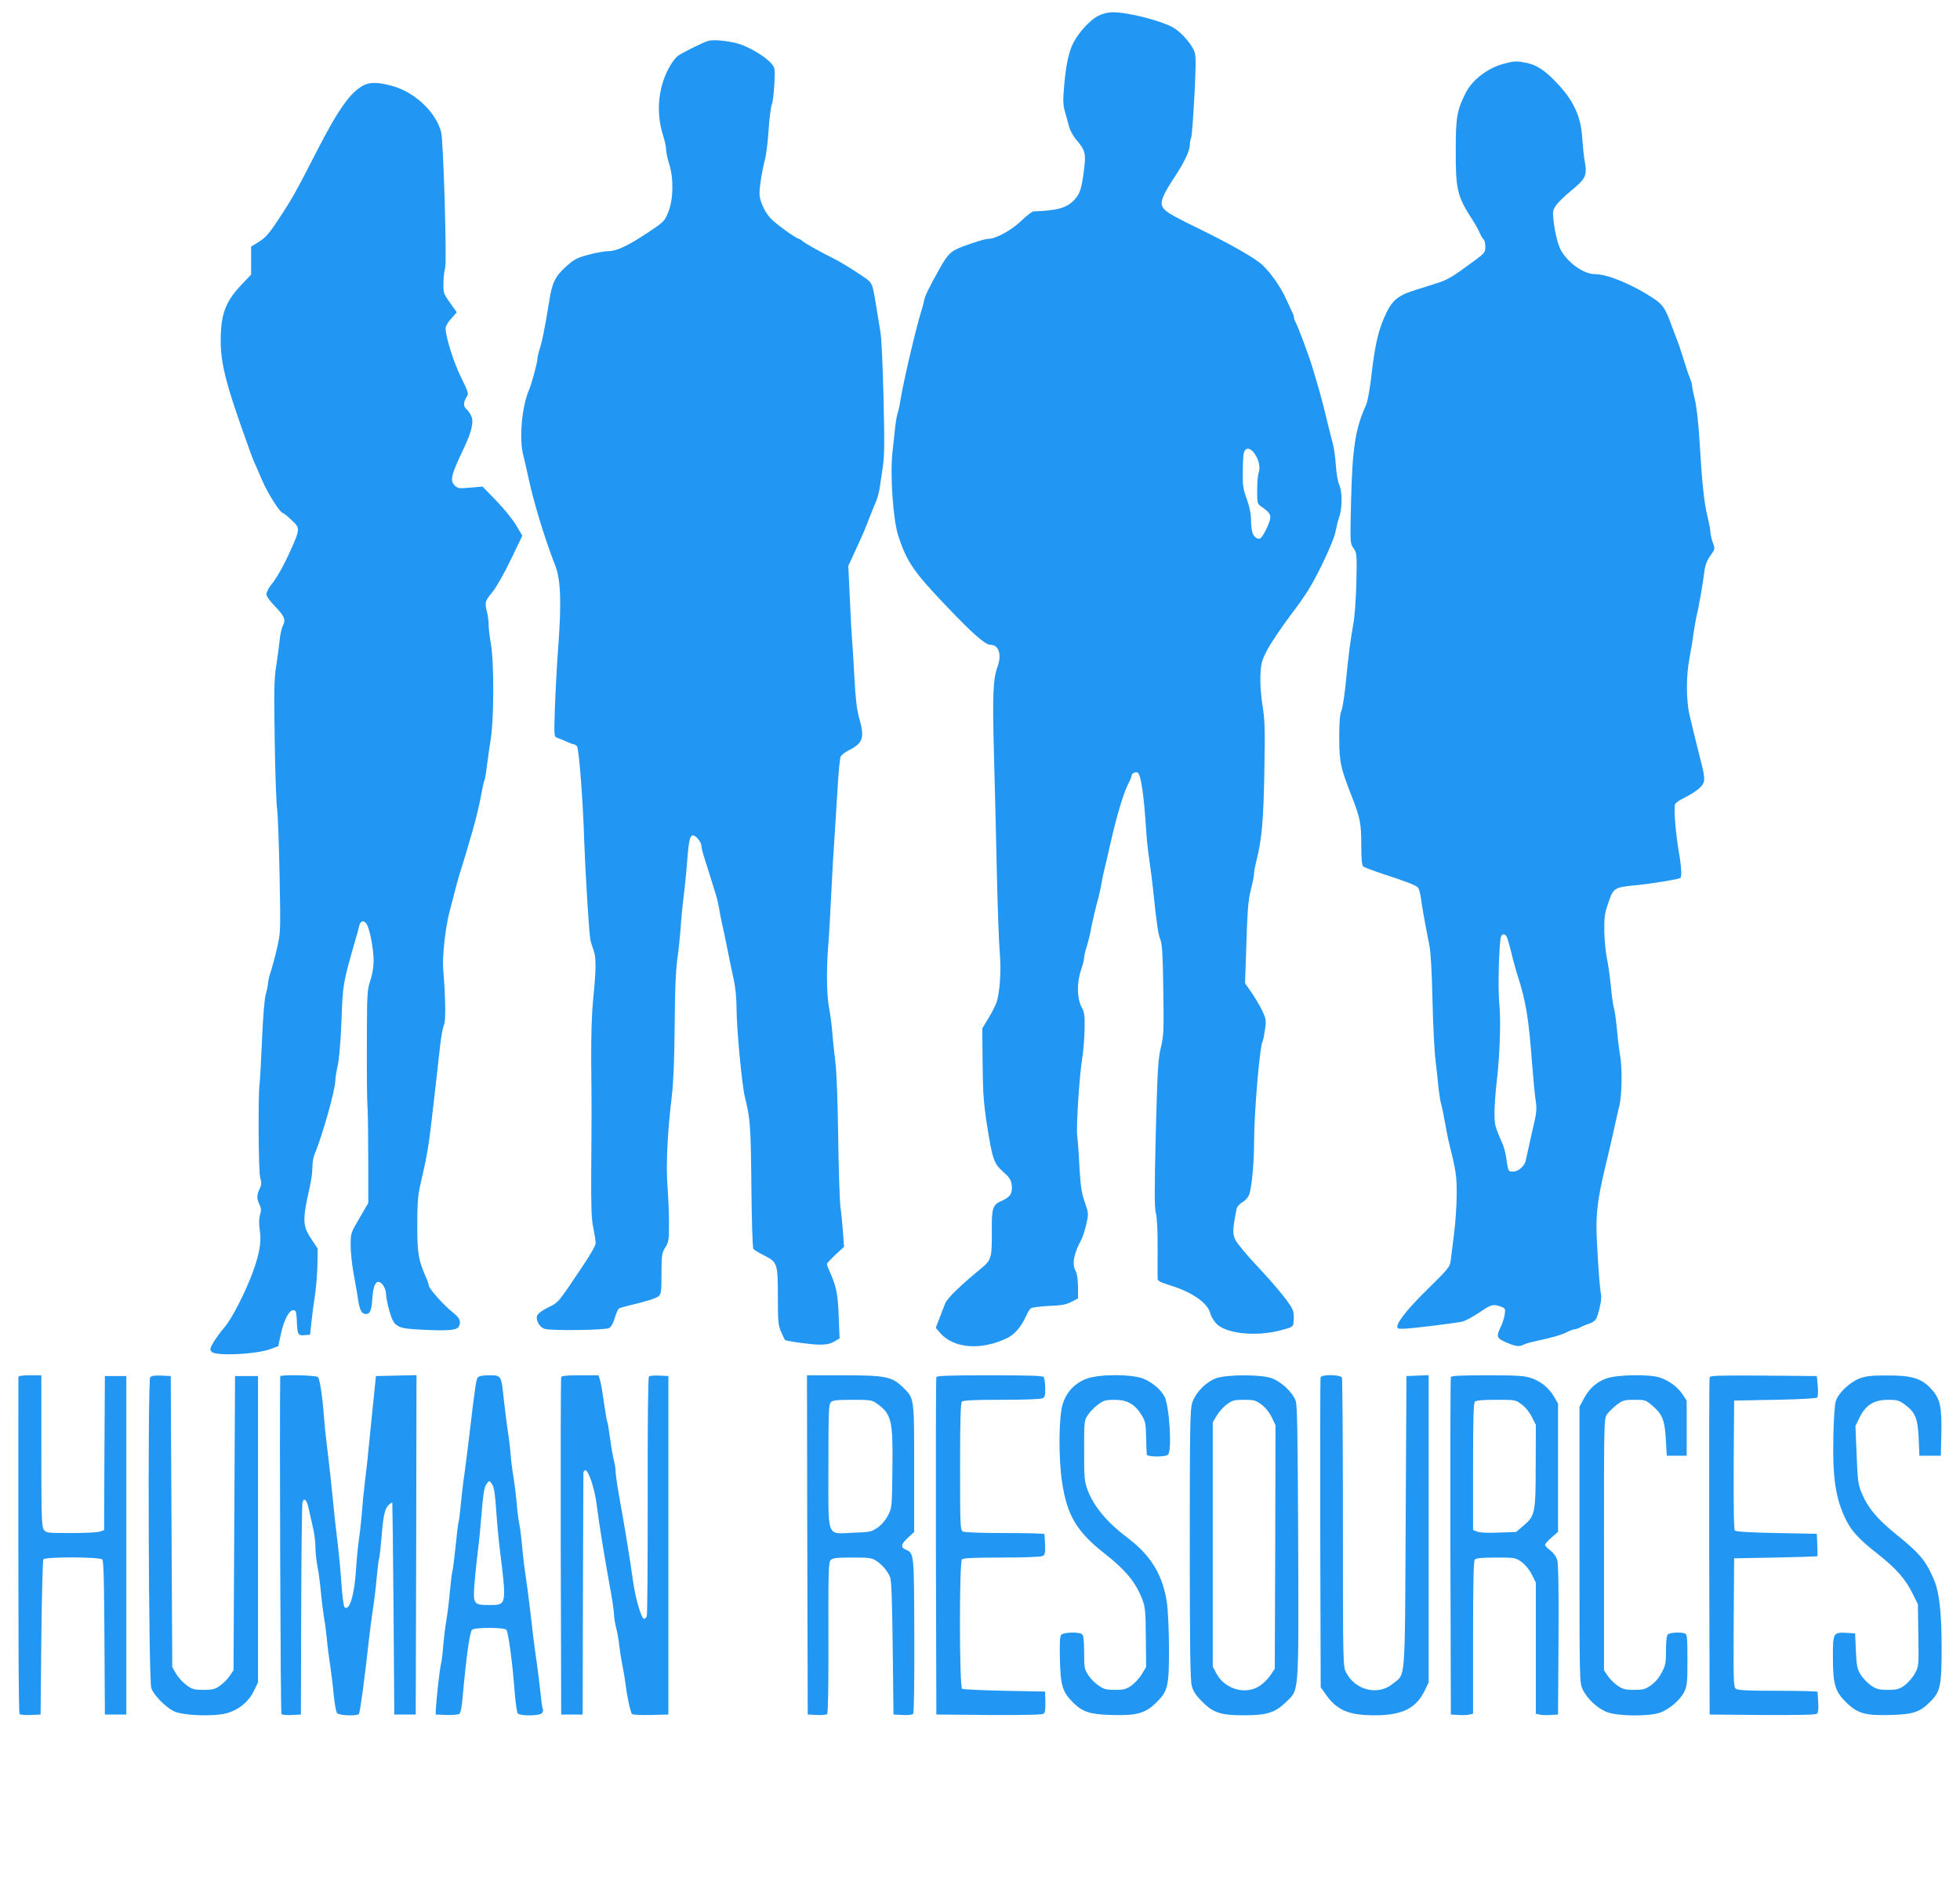 <?xml version="1.0" standalone="no"?>
<!DOCTYPE svg PUBLIC "-//W3C//DTD SVG 20010904//EN"
 "http://www.w3.org/TR/2001/REC-SVG-20010904/DTD/svg10.dtd">
<svg version="1.0" xmlns="http://www.w3.org/2000/svg"
 width="1280pt" height="1226pt" viewBox="0 0 1280 1226"
 preserveAspectRatio="xMidYMid meet">
<g transform="translate(0,1226) scale(0.1,-0.1)"
fill="#2196f3" stroke="none">
<path d="M7169 12155 c-50 -26 -122 -104 -157 -170 -31 -58 -50 -144 -62 -280
-9 -102 -8 -128 5 -175 9 -30 21 -74 27 -98 6 -23 26 -59 43 -80 62 -72 68
-93 55 -195 -17 -133 -26 -162 -68 -206 -47 -49 -113 -67 -262 -71 -9 0 -46
-29 -83 -64 -65 -62 -165 -116 -216 -116 -25 0 -163 -46 -209 -69 -40 -21 -62
-46 -109 -131 -65 -116 -92 -171 -98 -202 -3 -18 -13 -53 -21 -78 -34 -110
-117 -464 -134 -576 -5 -34 -14 -72 -19 -85 -4 -13 -11 -53 -15 -89 -4 -36
-12 -111 -18 -166 -16 -147 5 -440 38 -542 56 -170 100 -235 312 -457 173
-182 256 -255 289 -255 56 0 77 -64 47 -145 -29 -79 -33 -188 -23 -563 6 -202
14 -554 19 -782 5 -228 14 -462 19 -520 11 -122 0 -276 -25 -335 -9 -22 -32
-67 -53 -100 l-36 -60 2 -230 c2 -189 7 -259 27 -390 37 -235 46 -261 106
-315 42 -37 52 -53 57 -86 7 -54 -8 -79 -61 -103 -65 -28 -70 -44 -69 -211 1
-166 -3 -178 -74 -236 -127 -104 -215 -189 -229 -222 -9 -21 -26 -65 -39 -100
l-24 -62 29 -34 c90 -102 269 -115 439 -32 47 22 92 76 121 141 9 22 24 45 31
52 8 6 61 13 119 16 83 3 114 9 148 27 l42 22 0 77 c-1 47 -6 86 -15 101 -26
46 -13 115 39 210 7 14 21 57 30 96 16 71 15 72 -10 145 -21 60 -27 104 -35
234 -4 88 -11 176 -14 195 -8 50 13 386 31 499 9 53 16 143 17 201 2 91 -1
110 -21 147 -29 56 -30 160 -2 240 11 32 20 67 20 80 0 12 7 43 16 69 8 25 19
67 24 93 9 52 34 162 55 236 7 28 16 70 20 95 4 25 13 68 20 95 7 28 23 95 35
150 43 190 88 341 122 405 10 19 18 40 18 46 0 14 28 27 40 19 21 -13 41 -149
55 -375 3 -52 12 -138 20 -190 8 -52 19 -140 25 -195 25 -238 33 -292 48 -330
12 -32 16 -99 19 -330 4 -267 3 -298 -16 -375 -18 -75 -22 -143 -33 -557 -9
-375 -9 -482 0 -521 8 -30 13 -116 12 -232 0 -102 -1 -192 0 -201 0 -12 21
-23 73 -39 153 -46 255 -117 272 -189 3 -14 19 -41 34 -59 59 -69 256 -92 421
-49 84 22 85 23 88 57 2 18 1 48 -2 65 -7 38 -97 150 -245 308 -61 65 -121
137 -132 159 -21 41 -20 68 7 206 3 13 20 32 39 43 20 12 38 33 44 52 16 49
31 209 31 342 0 194 37 626 56 657 3 5 10 38 15 75 9 61 7 70 -17 122 -15 31
-46 84 -70 119 l-43 62 5 148 c10 332 14 389 34 467 11 44 20 91 20 104 0 13
7 49 15 80 35 136 47 267 52 587 5 275 3 337 -12 427 -10 64 -16 140 -14 194
4 81 8 98 43 166 21 42 92 147 157 234 98 129 134 188 200 321 47 96 84 185
90 218 6 30 16 73 24 95 21 59 22 166 1 214 -10 22 -19 77 -22 125 -3 47 -11
110 -19 140 -15 57 -37 145 -60 240 -13 53 -37 139 -69 245 -25 84 -93 268
-110 300 -9 17 -16 36 -16 43 0 7 -4 20 -9 30 -5 9 -23 48 -40 86 -36 80 -102
175 -158 227 -46 43 -210 137 -428 243 -184 90 -213 109 -226 143 -11 30 10
79 85 192 60 91 96 167 96 203 0 15 4 37 9 50 5 13 14 134 21 270 10 190 11
257 2 286 -14 46 -80 124 -132 157 -75 47 -302 106 -406 105 -32 -1 -66 -10
-95 -25z m1020 -2851 c30 -38 44 -96 31 -129 -5 -14 -10 -66 -10 -115 0 -85 1
-90 26 -107 55 -38 64 -51 58 -85 -7 -34 -47 -113 -63 -123 -15 -9 -38 5 -50
31 -6 14 -11 53 -11 86 0 42 -9 86 -27 137 -24 64 -28 91 -27 176 0 55 3 112
7 128 9 35 39 36 66 1z"/>
<path d="M4625 11993 c-35 -10 -179 -82 -201 -100 -11 -10 -32 -36 -45 -58
-79 -132 -98 -301 -50 -455 12 -36 21 -79 21 -96 0 -17 9 -60 20 -94 30 -95
28 -230 -5 -313 -25 -62 -28 -65 -133 -135 -135 -89 -204 -122 -262 -122 -25
-1 -83 -11 -129 -24 -73 -19 -92 -30 -144 -76 -72 -65 -92 -106 -111 -231 -26
-161 -45 -259 -61 -305 -8 -25 -15 -54 -15 -65 0 -24 -37 -163 -56 -207 -47
-111 -65 -322 -36 -427 6 -22 20 -85 32 -140 36 -168 106 -398 177 -580 35
-91 40 -240 19 -525 -9 -113 -18 -292 -22 -397 -6 -183 -6 -193 12 -199 11 -4
38 -15 61 -25 23 -11 46 -19 51 -19 5 0 14 -6 20 -12 13 -16 40 -364 47 -613
7 -201 32 -613 41 -655 3 -14 12 -42 20 -63 18 -48 18 -125 -2 -317 -10 -106
-14 -239 -13 -420 3 -306 3 -308 0 -705 -1 -237 1 -315 14 -373 8 -40 15 -85
15 -99 0 -14 -33 -74 -82 -146 -167 -250 -159 -239 -228 -274 -38 -18 -67 -40
-72 -53 -11 -30 16 -78 50 -87 46 -13 394 -8 419 5 15 8 28 32 38 67 9 30 21
58 27 61 6 4 36 13 67 20 114 27 176 46 194 62 14 13 17 34 17 146 0 122 2
134 25 171 22 36 24 50 24 155 0 63 -4 174 -10 245 -10 141 -1 343 28 585 11
93 17 236 19 460 1 227 7 358 17 435 9 61 18 153 22 205 3 52 12 147 20 210 8
63 19 173 24 244 12 152 23 175 65 133 14 -14 26 -35 26 -47 0 -11 9 -48 20
-82 11 -35 30 -94 42 -133 12 -38 27 -88 34 -110 7 -22 15 -58 19 -80 3 -22
12 -67 19 -100 8 -33 24 -109 36 -170 12 -60 30 -149 41 -197 12 -55 19 -124
19 -190 0 -129 35 -503 55 -583 35 -140 38 -188 42 -580 2 -232 8 -404 13
-410 6 -7 39 -27 75 -45 82 -42 85 -50 85 -276 0 -153 2 -177 21 -220 12 -27
23 -51 25 -53 7 -8 173 -31 229 -31 43 0 69 6 94 21 l34 20 -6 147 c-5 147
-16 196 -63 299 -7 17 -14 35 -14 40 0 4 25 31 56 60 l56 52 -7 98 c-4 54 -11
125 -16 158 -5 33 -12 236 -15 450 -3 242 -10 434 -19 505 -8 63 -17 150 -20
192 -3 42 -12 111 -20 153 -17 85 -19 263 -5 425 5 58 13 209 19 335 6 127 16
295 22 375 5 80 14 223 20 319 5 95 14 182 20 192 5 11 29 28 52 40 94 47 105
82 67 214 -14 49 -23 124 -30 255 -5 102 -12 212 -15 245 -3 33 -10 157 -15
275 l-10 215 46 100 c53 115 63 138 94 220 13 33 31 78 41 100 9 22 20 63 24
90 4 28 13 88 20 135 11 68 12 159 5 450 -5 201 -13 394 -20 430 -6 36 -18
108 -26 160 -30 177 -20 159 -114 222 -47 32 -116 74 -155 94 -122 62 -204
109 -217 122 -6 6 -15 12 -19 12 -17 0 -160 103 -189 137 -40 45 -70 114 -70
160 0 47 18 155 35 218 8 28 19 113 24 190 5 77 14 154 21 170 6 17 14 77 17
135 5 96 4 107 -16 131 -29 38 -121 97 -194 125 -61 24 -181 39 -222 27z"/>
<path d="M9825 11845 c-107 -27 -209 -105 -253 -191 -57 -114 -65 -157 -65
-369 -1 -264 9 -306 110 -462 19 -29 40 -68 48 -87 8 -19 19 -37 25 -41 5 -3
10 -24 10 -46 0 -37 -4 -42 -72 -92 -144 -106 -175 -125 -244 -146 -38 -12
-102 -33 -142 -45 -121 -38 -155 -69 -206 -188 -36 -85 -58 -183 -77 -346 -12
-111 -27 -192 -38 -217 -70 -153 -90 -284 -98 -638 -6 -263 -6 -265 16 -296
22 -31 23 -37 19 -224 -3 -118 -11 -225 -21 -277 -17 -92 -31 -200 -51 -405
-8 -71 -19 -143 -27 -160 -9 -21 -13 -76 -13 -175 1 -157 8 -191 78 -370 59
-150 66 -186 66 -327 0 -92 4 -134 13 -141 6 -5 64 -27 127 -48 152 -49 219
-75 232 -91 5 -7 14 -39 18 -70 7 -53 19 -124 55 -308 9 -43 16 -179 20 -350
3 -154 12 -334 20 -400 8 -66 17 -149 20 -185 4 -36 11 -79 16 -96 5 -17 16
-68 24 -115 8 -46 19 -102 24 -124 50 -202 55 -233 54 -355 0 -69 -8 -183 -17
-255 -9 -71 -19 -150 -22 -175 -5 -42 -14 -53 -143 -180 -146 -142 -223 -242
-203 -262 8 -8 61 -5 199 12 103 12 204 26 224 31 20 5 69 32 110 59 79 54 88
56 139 39 30 -11 32 -14 27 -50 -3 -21 -14 -58 -26 -82 -31 -65 -28 -74 35
-102 62 -27 85 -30 114 -15 11 6 50 17 87 25 93 19 165 40 201 59 17 9 37 16
44 16 7 0 25 6 40 14 14 8 42 19 61 25 23 8 38 21 45 39 19 48 34 130 28 149
-9 28 -30 337 -30 443 0 122 15 220 74 460 10 41 28 120 40 175 12 55 28 126
36 157 16 67 19 251 4 328 -5 29 -15 103 -20 166 -6 62 -15 128 -21 146 -5 18
-14 81 -19 140 -6 58 -17 139 -26 180 -8 40 -16 120 -17 178 -1 91 2 116 27
187 33 96 37 99 181 113 93 9 274 38 288 47 11 7 8 73 -9 169 -22 131 -35 293
-24 314 5 9 34 29 64 43 29 14 70 40 90 57 43 38 45 58 15 174 -25 99 -52 207
-75 306 -23 96 -23 259 -1 370 9 47 21 119 26 160 6 41 15 93 20 115 14 53 41
210 51 289 5 45 16 74 39 107 32 44 32 45 16 88 -8 24 -15 54 -15 68 0 13 -9
58 -19 101 -22 88 -36 216 -52 491 -7 117 -19 224 -30 270 -10 42 -19 84 -19
93 0 10 -6 32 -14 50 -8 18 -26 71 -40 118 -15 47 -32 101 -40 120 -7 19 -23
62 -36 95 -43 120 -59 144 -118 184 -135 91 -303 161 -386 161 -69 0 -167 66
-218 148 -22 36 -43 117 -53 207 -6 53 -4 64 17 94 13 19 56 61 96 94 96 78
107 100 93 183 -7 35 -14 108 -18 161 -9 146 -57 249 -174 370 -71 74 -124
108 -187 122 -64 13 -83 13 -147 -4z m12 -5697 c6 -7 20 -56 33 -108 12 -52
31 -120 41 -150 55 -171 72 -277 94 -570 9 -113 20 -227 25 -255 6 -35 4 -68
-5 -110 -15 -64 -53 -235 -61 -273 -7 -36 -49 -72 -83 -72 -32 0 -32 1 -46
100 -4 25 -13 59 -20 75 -52 119 -55 129 -55 207 0 44 6 134 14 201 21 176 29
407 17 517 -10 99 -1 416 13 438 9 15 21 15 33 0z"/>
<path d="M2375 11703 c-87 -45 -165 -155 -308 -434 -137 -267 -160 -308 -250
-444 -61 -93 -84 -118 -134 -149 l-43 -26 0 -91 0 -92 -64 -67 c-93 -99 -126
-174 -133 -304 -10 -191 21 -316 191 -786 9 -25 20 -54 25 -65 5 -11 29 -64
52 -119 37 -87 119 -216 137 -216 4 0 29 -20 55 -45 58 -53 58 -56 -5 -198
-46 -102 -87 -175 -129 -228 -16 -20 -29 -47 -29 -59 0 -13 22 -44 55 -78 63
-65 73 -88 52 -128 -8 -16 -17 -56 -20 -89 -3 -33 -13 -107 -22 -165 -15 -90
-16 -160 -11 -490 3 -212 10 -416 16 -455 5 -38 12 -235 16 -437 7 -359 6
-369 -16 -465 -12 -54 -31 -124 -41 -156 -11 -31 -19 -67 -19 -80 0 -12 -7
-43 -14 -68 -9 -30 -18 -141 -25 -300 -6 -140 -13 -270 -16 -289 -10 -80 -7
-566 4 -608 10 -35 9 -48 -3 -74 -20 -39 -20 -67 -1 -104 11 -24 12 -37 3 -66
-7 -25 -8 -56 -1 -104 11 -74 -2 -149 -46 -270 -50 -136 -139 -309 -187 -363
-22 -25 -53 -68 -69 -94 -25 -44 -26 -50 -12 -64 28 -29 290 -16 383 18 l51
19 17 78 c20 92 53 157 81 157 17 0 20 -8 23 -60 4 -100 7 -107 50 -103 l37 3
8 75 c4 41 14 120 23 175 8 55 16 148 17 206 l2 106 -36 54 c-65 96 -66 125
-15 354 9 39 16 93 16 122 0 29 6 67 14 85 51 122 136 422 136 484 0 16 7 61
16 99 9 41 19 160 24 290 9 242 9 241 90 525 11 36 22 77 25 91 7 36 31 44 49
16 21 -31 46 -165 46 -240 0 -39 -8 -90 -21 -128 -20 -58 -22 -88 -23 -334 -1
-327 0 -417 5 -515 2 -41 4 -194 4 -340 l0 -265 -57 -98 c-58 -98 -58 -99 -58
-180 0 -45 9 -127 19 -182 10 -55 24 -131 29 -168 11 -73 24 -97 53 -97 26 0
36 25 41 107 5 68 18 103 39 103 22 0 49 -42 50 -78 0 -20 10 -71 22 -112 32
-108 45 -115 229 -123 170 -8 217 -2 227 27 12 32 2 52 -46 90 -54 42 -153
154 -153 172 0 8 -8 33 -19 56 -49 111 -56 156 -56 338 0 130 4 194 17 250 51
222 57 257 89 540 5 47 14 126 20 175 6 50 16 142 23 205 7 64 19 126 26 139
12 24 10 177 -6 367 -6 75 14 262 40 364 46 180 60 231 76 280 16 50 35 113
76 255 24 83 46 176 60 253 7 40 16 76 19 82 3 5 10 46 15 92 6 46 17 124 25
173 21 129 22 501 1 620 -9 50 -15 106 -15 125 1 19 -4 55 -10 80 -16 68 -15
74 35 134 26 32 77 123 120 212 l75 156 -41 70 c-23 38 -82 110 -130 160 l-89
91 -80 -7 c-72 -7 -82 -5 -100 13 -34 34 -27 65 59 246 52 110 66 174 46 212
-8 16 -22 35 -30 42 -21 17 -20 45 0 77 16 24 15 28 -35 130 -48 97 -101 264
-101 321 0 13 16 41 37 63 l36 41 -44 62 c-43 60 -44 64 -43 132 1 39 6 81 11
95 12 32 -11 830 -26 887 -34 132 -175 264 -324 303 -87 24 -142 24 -182 3z"/>
<path d="M120 3268 c-1 -1707 1 -2193 8 -2200 5 -5 38 -8 73 -6 l64 3 5 500
c3 275 9 506 13 513 12 18 370 17 386 -1 7 -10 12 -165 13 -513 l3 -499 70 0
70 0 0 1105 0 1105 -70 0 -70 0 -3 -503 -2 -503 -26 -9 c-14 -6 -99 -10 -189
-10 -158 0 -164 1 -179 22 -14 20 -16 85 -16 515 l0 493 -75 0 c-53 0 -75 -4
-75 -12z"/>
<path d="M981 3267 c-17 -22 -11 -1976 7 -2029 15 -45 89 -121 146 -151 56
-29 265 -37 348 -13 78 22 141 74 175 143 l28 58 0 1000 0 1000 -75 0 -75 0
-5 -961 -5 -960 -25 -37 c-14 -21 -42 -49 -64 -64 -32 -23 -48 -27 -107 -27
-60 0 -73 3 -111 31 -24 17 -54 50 -68 74 l-25 44 -5 950 -5 950 -61 3 c-44 2
-64 -1 -73 -11z"/>
<path d="M1830 3273 c-5 -324 2 -2199 8 -2205 5 -5 36 -8 68 -6 l59 3 2 680
c1 374 5 690 8 703 9 38 29 20 41 -39 7 -30 19 -85 28 -124 9 -38 16 -95 16
-127 0 -31 6 -89 14 -130 8 -41 17 -112 21 -159 4 -46 13 -120 20 -164 8 -44
16 -111 20 -150 3 -38 12 -110 20 -160 7 -49 19 -139 24 -199 6 -60 16 -115
22 -122 13 -16 134 -20 143 -5 8 13 37 227 66 491 6 52 17 138 25 190 8 52 20
146 25 209 6 63 13 117 15 121 3 5 10 66 16 136 12 152 22 194 49 219 11 10
21 16 22 14 1 -2 5 -314 8 -694 l5 -690 70 0 70 0 3 1108 2 1108 -132 -3 -133
-3 -7 -70 c-4 -38 -12 -117 -18 -175 -6 -58 -15 -152 -21 -210 -5 -58 -16
-157 -24 -220 -8 -63 -17 -153 -20 -200 -4 -47 -12 -130 -20 -185 -8 -55 -17
-147 -20 -205 -10 -163 -44 -275 -75 -244 -6 6 -15 73 -20 150 -5 76 -16 193
-24 259 -14 114 -22 188 -46 428 -6 56 -17 154 -25 217 -8 63 -17 151 -20 195
-8 117 -26 238 -38 253 -10 13 -247 18 -247 5z"/>
<path d="M3121 3267 c-11 -14 -17 -49 -51 -337 -11 -96 -27 -222 -35 -280 -9
-58 -20 -154 -26 -214 -5 -60 -12 -113 -15 -117 -2 -4 -11 -76 -19 -160 -9
-83 -18 -156 -21 -160 -2 -5 -9 -59 -15 -121 -5 -62 -16 -149 -23 -193 -8 -44
-17 -118 -21 -164 -3 -47 -10 -105 -16 -130 -9 -42 -29 -222 -33 -296 l-1 -30
70 -3 c39 -1 76 2 84 7 9 6 17 43 22 107 24 266 46 423 61 442 15 17 212 17
225 0 13 -17 40 -218 53 -392 6 -77 15 -146 21 -153 16 -19 143 -18 159 2 6 8
9 19 5 25 -3 5 -10 52 -15 103 -5 50 -16 139 -24 197 -16 107 -28 203 -46 365
-6 50 -17 135 -25 190 -9 56 -20 148 -25 205 -5 58 -13 125 -19 150 -5 25 -13
83 -16 130 -4 47 -13 121 -20 165 -8 44 -17 114 -20 155 -3 41 -12 116 -20
165 -7 50 -19 139 -25 198 -16 157 -16 157 -94 157 -41 0 -67 -5 -75 -13z m94
-701 c11 -16 19 -67 25 -162 5 -77 16 -193 24 -259 45 -368 46 -365 -68 -365
-106 0 -108 4 -96 156 6 65 15 155 21 199 6 44 17 153 24 242 9 117 17 170 29
188 20 31 22 31 41 1z"/>
<path d="M3665 3268 c-3 -7 -4 -506 -3 -1108 l3 -1095 70 0 70 0 2 780 c1 429
3 788 3 798 0 9 6 17 13 17 20 0 60 -119 73 -220 20 -153 49 -332 94 -580 11
-63 20 -128 20 -144 0 -15 6 -54 14 -85 8 -31 17 -85 21 -121 4 -36 13 -92 20
-125 7 -33 16 -87 20 -120 10 -83 32 -186 43 -197 5 -5 60 -7 123 -6 l114 3 0
1105 0 1105 -59 3 c-32 2 -63 -1 -68 -6 -6 -6 -9 -319 -8 -779 0 -423 -2 -777
-6 -786 -3 -9 -11 -17 -18 -17 -17 0 -56 132 -71 240 -24 170 -53 347 -95 580
-11 63 -20 129 -20 145 0 17 -5 46 -10 65 -6 19 -17 84 -25 143 -8 60 -17 112
-20 117 -3 4 -11 57 -20 116 -8 60 -19 126 -25 147 l-11 37 -120 0 c-86 0
-121 -3 -124 -12z"/>
<path d="M5272 2173 l3 -1108 59 -3 c32 -2 63 1 68 6 6 6 9 204 8 500 -1 438
1 491 15 506 13 13 40 16 141 16 114 0 128 -2 159 -23 39 -27 69 -62 87 -103
10 -21 14 -143 18 -464 l5 -435 59 -3 c32 -2 63 1 69 7 6 6 9 196 8 513 -2
545 -1 535 -57 560 -34 16 -30 35 16 78 l40 37 0 417 c0 468 2 454 -76 530
-69 67 -113 76 -384 76 l-240 0 2 -1107z m451 925 c100 -71 109 -108 105 -430
-3 -250 -3 -254 -29 -303 -15 -30 -42 -62 -67 -79 -40 -28 -49 -30 -161 -34
-177 -6 -161 -49 -161 437 0 350 2 402 16 415 12 13 40 16 141 16 113 0 128
-2 156 -22z"/>
<path d="M6115 3268 c-3 -7 -4 -506 -3 -1108 l3 -1095 344 -3 c238 -1 348 1
357 9 9 7 12 32 11 77 l-2 67 -265 5 c-146 3 -271 9 -277 13 -18 12 -19 827
-1 845 9 9 81 12 261 12 140 0 256 4 266 10 15 8 18 20 16 72 -2 35 -3 66 -4
71 -1 4 -116 7 -257 7 -157 0 -263 4 -275 10 -18 10 -19 26 -19 423 0 308 3
416 12 425 9 9 81 12 261 12 140 0 256 4 266 10 15 7 18 21 17 67 -1 32 -5 64
-9 71 -6 9 -88 12 -353 12 -266 0 -346 -3 -349 -12z"/>
<path d="M7100 3259 c-79 -28 -135 -87 -160 -167 -26 -83 -28 -351 -4 -510 33
-218 95 -322 279 -467 137 -107 205 -191 246 -301 18 -48 21 -80 22 -247 l2
-192 -28 -46 c-15 -26 -46 -59 -68 -75 -35 -24 -51 -28 -108 -28 -55 0 -72 4
-105 27 -22 14 -53 45 -68 68 -26 39 -28 48 -28 149 0 69 -4 110 -12 118 -18
18 -123 15 -138 -3 -8 -10 -11 -56 -8 -162 4 -169 17 -211 84 -278 65 -64 111
-79 253 -83 165 -5 221 10 295 84 73 72 81 106 80 354 0 107 -6 236 -12 285
-25 186 -103 316 -256 432 -138 104 -222 205 -264 316 -20 53 -22 78 -22 256
0 194 0 197 26 234 14 21 44 51 66 67 36 26 50 30 107 30 82 0 133 -29 176
-99 25 -41 28 -56 30 -146 1 -55 3 -106 4 -112 1 -17 122 -18 139 -1 27 27 9
315 -23 379 -25 47 -82 95 -141 118 -77 29 -281 29 -364 0z"/>
<path d="M7946 3262 c-69 -23 -140 -96 -161 -164 -13 -45 -15 -169 -15 -925 0
-666 3 -884 13 -920 9 -35 26 -62 67 -103 73 -74 122 -90 275 -90 147 0 202
17 272 85 88 86 84 29 81 1046 -3 685 -6 892 -16 921 -20 58 -98 130 -163 151
-75 23 -282 22 -353 -1z m292 -173 c25 -18 51 -50 67 -83 l25 -52 -2 -795 -3
-795 -28 -42 c-15 -23 -46 -54 -69 -69 -92 -62 -227 -24 -283 78 l-25 47 0
797 0 798 26 44 c14 24 44 57 66 73 36 27 49 30 113 30 64 0 75 -3 113 -31z"/>
<path d="M8624 3267 c-2 -7 -3 -465 -2 -1018 l3 -1006 30 -42 c73 -107 151
-141 321 -141 182 0 273 45 330 165 l24 50 0 1003 0 1003 -72 -3 -73 -3 -5
-950 c-6 -1071 1 -990 -84 -1059 -97 -80 -246 -43 -306 75 -19 37 -20 63 -20
973 0 514 -3 941 -6 950 -8 21 -132 23 -140 3z"/>
<path d="M9475 3268 c-3 -7 -4 -506 -3 -1108 l3 -1095 49 -3 c27 -2 60 -1 73
3 l23 5 0 498 c0 374 3 501 12 510 8 8 53 12 138 12 124 0 128 -1 167 -29 24
-18 51 -50 67 -82 l26 -53 0 -428 0 -428 23 -5 c13 -4 46 -5 73 -3 l49 3 3
485 c2 325 -1 497 -8 522 -6 23 -24 48 -45 64 -19 14 -35 31 -35 37 0 6 19 28
43 48 l42 37 0 418 0 419 -27 47 c-34 57 -87 100 -152 121 -41 14 -92 17 -283
17 -178 0 -235 -3 -238 -12z m462 -178 c25 -18 52 -51 67 -82 l26 -52 -1 -265
c0 -310 -4 -329 -81 -394 l-47 -40 -113 -4 c-69 -3 -124 -1 -140 6 l-28 11 0
413 c0 308 3 416 12 425 8 8 53 12 138 12 125 0 127 0 167 -30z"/>
<path d="M10490 3259 c-65 -23 -112 -66 -148 -134 l-27 -50 0 -900 c0 -896 0
-900 21 -946 29 -62 97 -125 161 -149 71 -26 267 -28 340 -4 63 21 136 84 162
137 19 39 21 62 21 209 0 142 -2 167 -16 172 -27 10 -99 7 -112 -6 -8 -8 -12
-46 -12 -104 0 -81 -3 -98 -28 -145 -17 -33 -44 -65 -70 -83 -37 -26 -51 -30
-110 -30 -56 0 -74 4 -107 27 -22 15 -51 43 -65 64 l-25 37 0 822 c0 819 0
823 21 851 11 15 40 43 63 61 39 29 49 32 115 32 71 0 74 -1 120 -41 64 -56
78 -94 85 -219 l6 -105 65 0 65 0 0 180 0 180 -28 42 c-33 48 -84 86 -146 108
-66 23 -279 20 -351 -6z"/>
<path d="M11165 3268 c-3 -7 -4 -506 -3 -1108 l3 -1095 344 -3 c229 -1 348 1
356 8 9 7 12 31 9 73 -2 34 -4 65 -4 70 0 4 -116 7 -258 7 -191 0 -263 3 -275
13 -16 11 -17 46 -15 432 l3 420 270 5 c149 3 271 7 273 8 2 1 2 35 0 75 l-3
72 -262 5 c-165 3 -266 9 -273 16 -7 7 -9 144 -8 430 l3 419 267 5 c159 3 271
9 276 15 5 6 6 39 3 75 l-6 65 -348 3 c-273 2 -349 0 -352 -10z"/>
<path d="M12143 3259 c-63 -24 -137 -95 -154 -147 -7 -21 -14 -119 -16 -232
-6 -281 16 -418 91 -560 34 -64 89 -121 198 -206 122 -96 183 -166 230 -262
l33 -67 3 -202 c3 -202 3 -203 -23 -250 -14 -27 -45 -61 -67 -78 -36 -25 -51
-29 -109 -29 -56 0 -73 4 -108 27 -22 15 -53 46 -68 70 -24 38 -28 54 -33 157
l-5 115 -52 3 c-91 5 -93 2 -93 -154 0 -180 13 -227 85 -298 76 -75 127 -89
293 -84 148 4 191 19 259 88 65 64 73 104 73 354 0 219 -15 355 -46 431 -54
131 -93 179 -248 304 -130 105 -189 177 -231 279 -20 49 -24 82 -30 244 l-8
187 28 57 c39 80 95 114 185 114 58 0 72 -4 107 -29 71 -52 87 -90 93 -221 l5
-115 70 0 70 0 3 140 c4 180 -7 231 -65 295 -63 70 -128 90 -292 89 -101 0
-136 -4 -178 -20z"/>
</g>
</svg>
